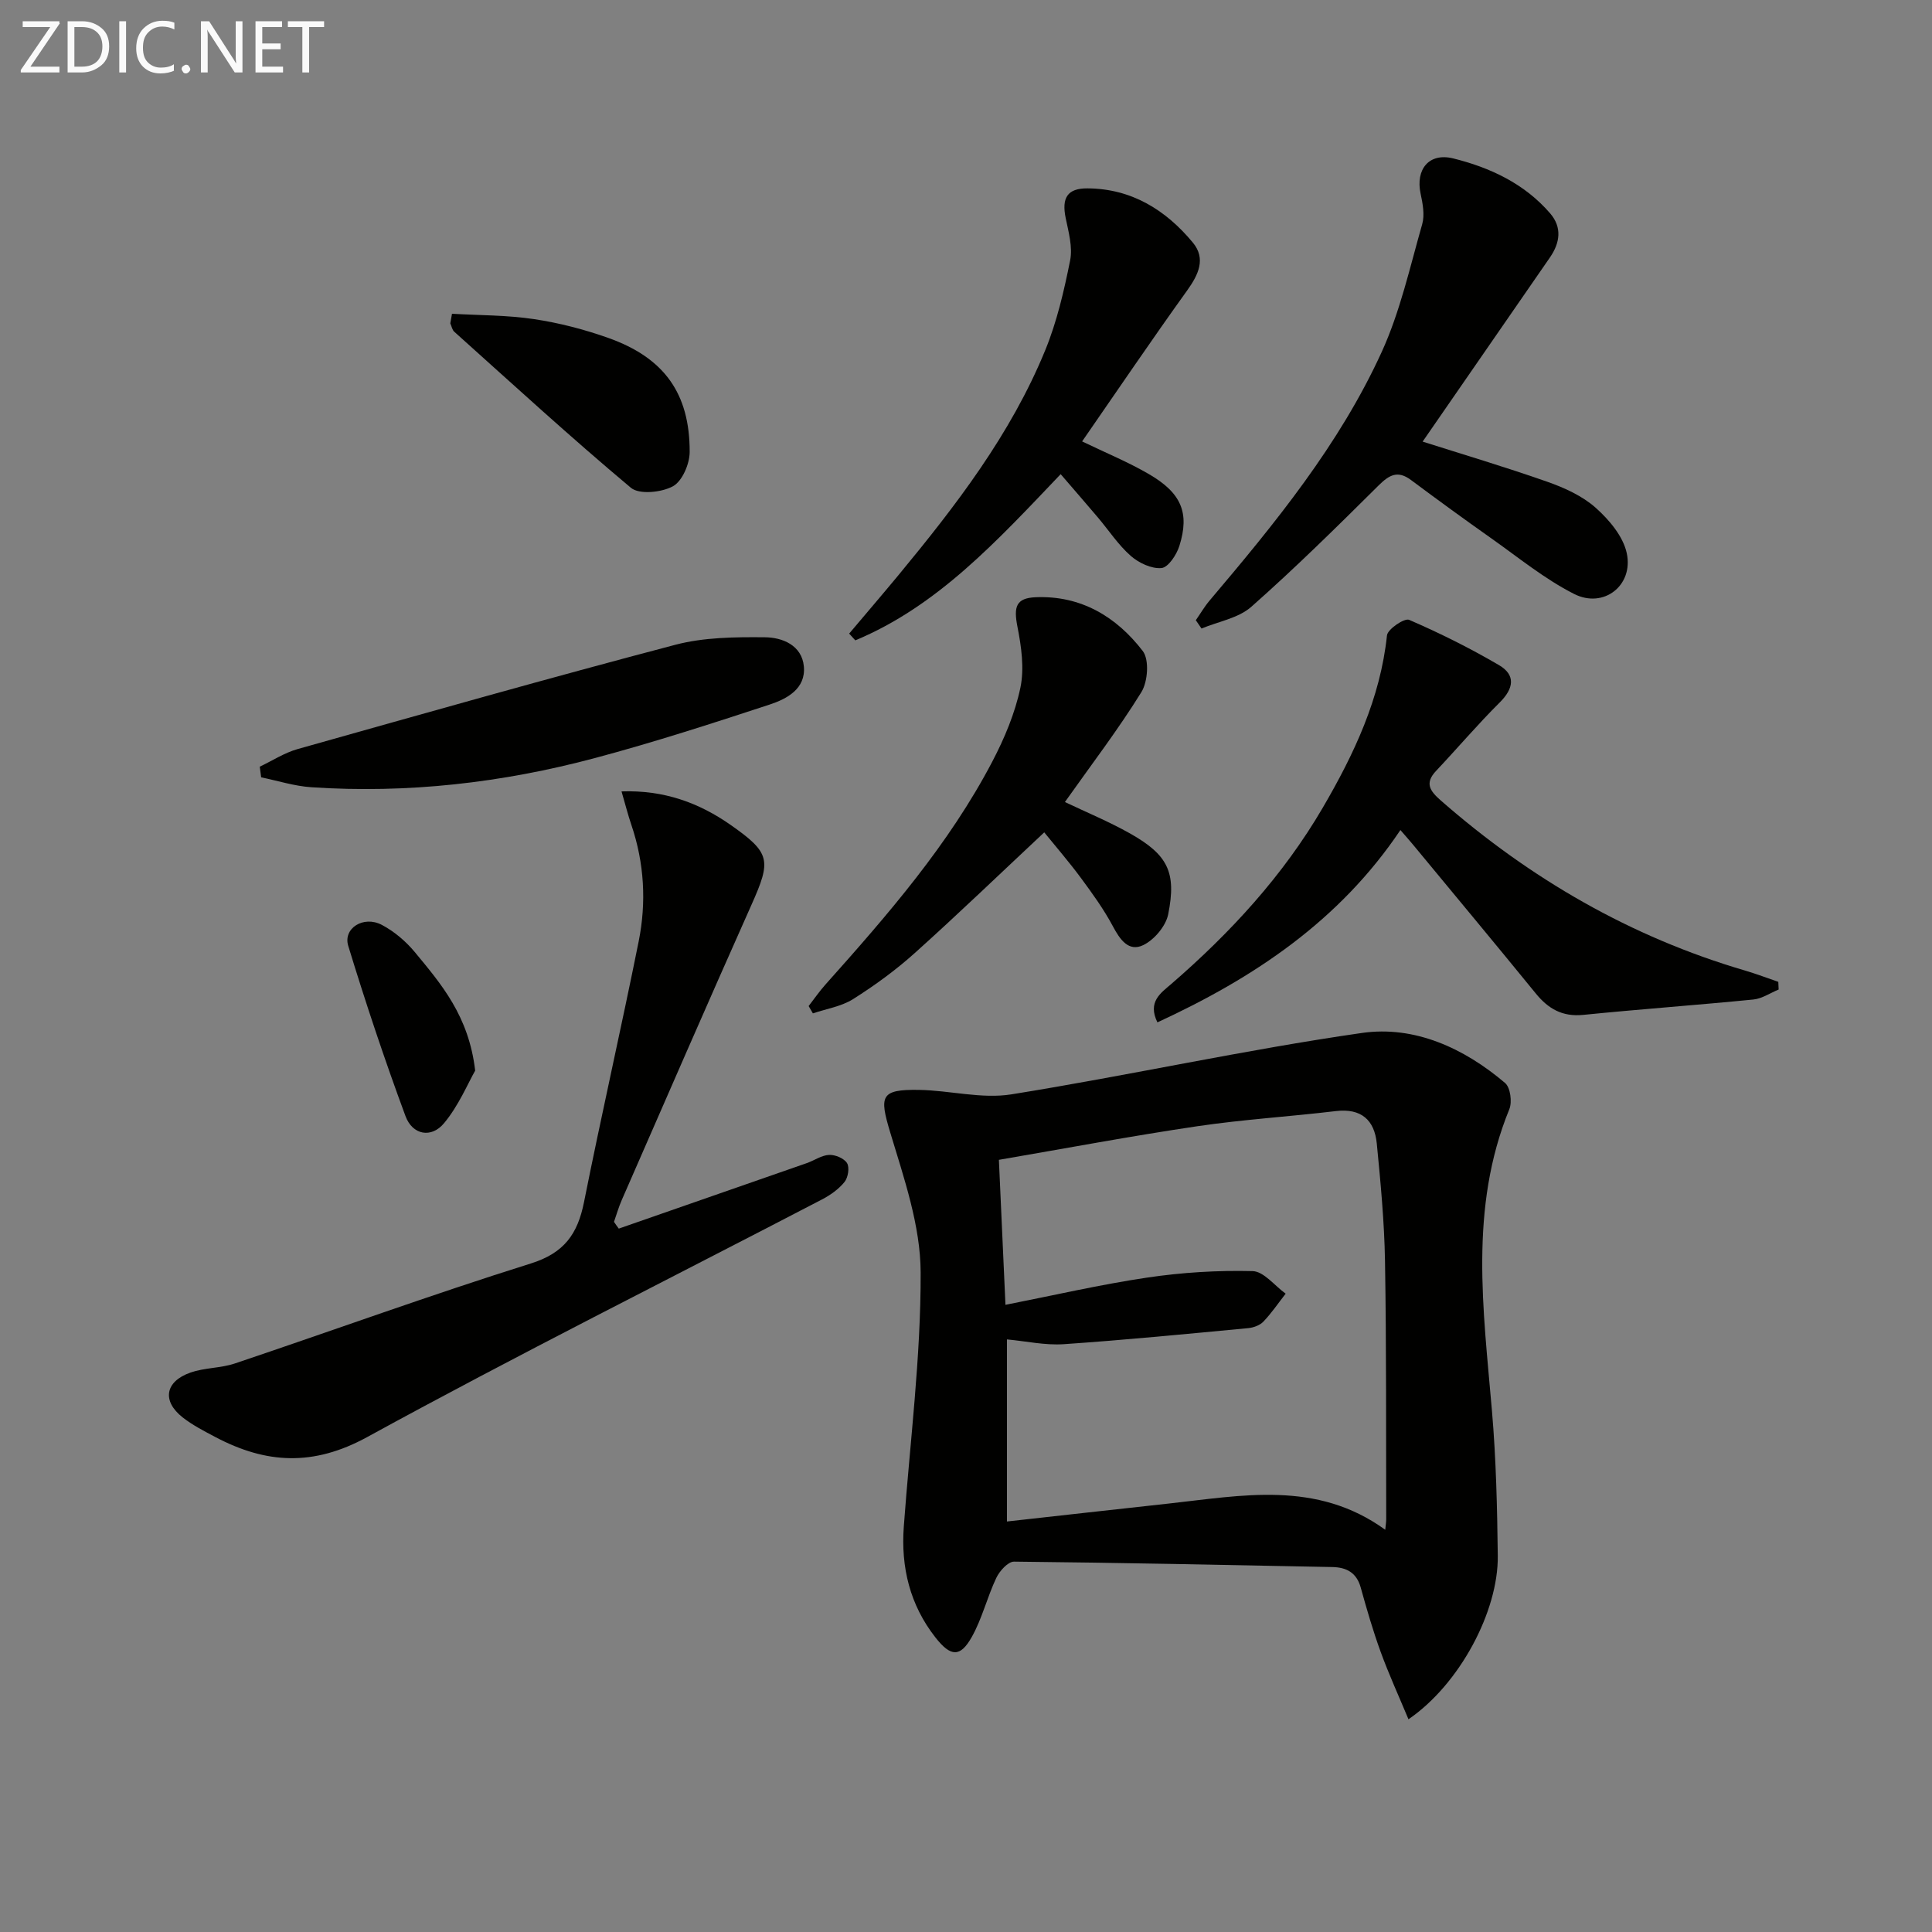 <svg enable-background="new 0 0 400 400" viewBox="0 0 400 400" xmlns="http://www.w3.org/2000/svg"><rect x="0" y="0" width="400" height="400" fill="#808080" stroke="none"/><g fill="#010100"><path d="m291.61 355.96c-2.07-4.96-4.1-9.39-5.76-13.96-1.59-4.37-2.89-8.85-4.13-13.33-.86-3.09-2.96-4.17-5.86-4.23-21.97-.43-43.94-.9-65.92-1.12-1.24-.01-2.98 1.92-3.66 3.35-1.9 4-2.94 8.45-5.1 12.28-2.37 4.19-4.33 4.13-7.53.04-5.24-6.69-7.15-14.47-6.53-22.9 1.28-17.55 3.55-35.11 3.49-52.66-.03-9.67-3.44-19.48-6.29-28.94-2.29-7.59-2.04-8.96 5.92-8.84 6.41.1 13 1.92 19.19.92 24.24-3.89 48.27-9.22 72.56-12.71 10.88-1.56 21.14 3.14 29.63 10.37 1.09.93 1.48 3.92.87 5.42-8.37 20.47-5.38 41.49-3.59 62.52.85 9.94 1.08 19.94 1.2 29.92.14 11.54-7.92 26.64-18.49 33.87zm-83.44-85.81c9.92-1.95 19.57-4.19 29.35-5.64 7.19-1.07 14.55-1.52 21.82-1.34 2.32.06 4.56 3.03 6.84 4.67-1.52 1.95-2.92 4.02-4.62 5.8-.74.77-2.06 1.24-3.17 1.34-12.71 1.2-25.43 2.45-38.17 3.32-3.84.26-7.76-.62-11.74-.99v37.7c11.34-1.26 22.34-2.5 33.35-3.7 15.27-1.66 30.72-4.9 44.97 5.41.09-.97.2-1.57.2-2.18-.05-17.82.05-35.65-.25-53.47-.14-8.11-.91-16.23-1.7-24.31-.48-4.87-3.22-7.35-8.48-6.72-9.56 1.14-19.2 1.73-28.72 3.14-13.56 2.01-27.05 4.55-41.04 6.95.46 10.32.9 20.08 1.36 30.02z"/><path d="m128.11 254.37c12.98-4.52 25.96-9.03 38.93-13.56 1.56-.55 3.06-1.63 4.62-1.7 1.26-.06 3.1.71 3.71 1.7.55.91.22 2.97-.51 3.89-1.2 1.49-2.92 2.72-4.65 3.62-31.42 16.36-63.13 32.2-94.19 49.21-11.18 6.12-20.94 5.52-31.38.02-2.35-1.24-4.75-2.47-6.82-4.09-4.32-3.39-3.66-7.43 1.6-9.28 2.93-1.03 6.26-.9 9.21-1.89 20.43-6.87 40.7-14.25 61.27-20.7 6.94-2.17 9.7-6.14 11.01-12.69 3.6-18.03 7.7-35.96 11.32-53.99 1.62-8.08 1.17-16.21-1.51-24.12-.69-2.02-1.21-4.09-2.04-6.94 8.78-.3 16.03 2.34 22.63 6.97 8.25 5.79 8.39 7.29 4.27 16.52-9.07 20.32-17.93 40.73-26.85 61.11-.64 1.46-1.08 3.01-1.61 4.52.3.47.65.93.99 1.4z"/><path d="m368.25 204.87c-1.75.72-3.45 1.9-5.25 2.07-11.72 1.16-23.48 2-35.2 3.18-4.31.43-7.23-1.24-9.83-4.43-8.41-10.32-16.93-20.54-25.41-30.8-.72-.87-1.48-1.72-2.62-3.04-12.61 18.79-30.29 30.59-50.31 39.82-2.08-4.25.69-6.07 2.84-7.92 12.29-10.63 23.2-22.48 31.41-36.55 6.46-11.07 11.9-22.58 13.28-35.65.14-1.3 3.63-3.64 4.58-3.22 6.37 2.75 12.61 5.87 18.6 9.37 3.51 2.05 3.08 4.83.17 7.73-4.58 4.55-8.76 9.48-13.19 14.18-2.42 2.56-1.24 4.17.97 6.11 18.52 16.22 39.34 28.28 63.03 35.23 2.31.68 4.57 1.55 6.86 2.33.01.52.04 1.06.07 1.59z"/><path d="m294.54 91.43c8.2 2.61 17.08 5.24 25.8 8.31 3.56 1.25 7.25 2.92 10.02 5.38 2.79 2.48 5.7 5.93 6.44 9.4 1.44 6.69-4.78 11.54-10.88 8.46-6.14-3.11-11.6-7.6-17.27-11.6-5.56-3.92-11.06-7.93-16.52-12-2.74-2.04-4.48-1.08-6.71 1.13-8.61 8.55-17.26 17.09-26.35 25.12-2.67 2.36-6.83 3.05-10.31 4.5-.39-.57-.79-1.15-1.18-1.72.95-1.36 1.79-2.82 2.86-4.08 13.57-16.02 26.88-32.29 35.65-51.51 3.8-8.34 5.82-17.52 8.36-26.4.55-1.93.11-4.27-.33-6.33-1.07-5 1.71-8.54 6.76-7.29 7.63 1.89 14.75 5.22 20.05 11.36 2.51 2.91 2.07 6.09-.03 9.14-8.89 12.84-17.75 25.67-26.36 38.13z"/><path d="m175.81 131.18c3.39-4.02 6.82-8.02 10.18-12.07 11.89-14.39 23.27-29.16 30.41-46.59 2.43-5.93 3.9-12.31 5.16-18.61.55-2.76-.33-5.88-.92-8.76-.86-4.16.32-6.18 4.51-6.15 9.11.05 16.22 4.47 21.82 11.23 2.74 3.31 1.18 6.62-1.19 9.92-7.35 10.22-14.4 20.65-21.74 31.24 4.95 2.39 9.53 4.27 13.78 6.74 6.77 3.92 8.51 8.03 6.36 14.89-.57 1.83-2.3 4.45-3.7 4.59-2.06.19-4.71-1.06-6.37-2.52-2.59-2.28-4.54-5.28-6.79-7.94-2.37-2.8-4.78-5.56-7.72-8.98-13.23 13.89-25.5 27.31-42.52 34.41-.43-.48-.85-.94-1.27-1.4z"/><path d="m167.42 208.29c1.16-1.49 2.23-3.05 3.48-4.45 12.86-14.4 25.54-28.96 34.56-46.19 2.51-4.8 4.69-9.99 5.8-15.26.84-4.01.2-8.52-.61-12.64-.82-4.16-.27-5.93 3.77-6.1 9.4-.39 16.73 4.05 22.18 11.14 1.37 1.79 1.05 6.33-.28 8.49-4.79 7.75-10.36 15.02-15.84 22.77 4.39 2.1 9.07 4.03 13.45 6.49 7.84 4.42 9.69 8.02 7.93 16.77-.49 2.43-2.88 5.26-5.15 6.36-3.04 1.48-4.85-1.16-6.32-3.93-1.87-3.5-4.23-6.76-6.6-9.97-2.45-3.32-5.16-6.44-7.59-9.44-9.08 8.5-17.8 16.9-26.8 24.98-3.94 3.54-8.29 6.71-12.77 9.54-2.43 1.53-5.53 2.01-8.33 2.96-.3-.5-.59-1.01-.88-1.52z"/><path d="m53.78 158.73c2.6-1.23 5.1-2.87 7.83-3.64 26.03-7.33 52.04-14.71 78.19-21.59 5.93-1.56 12.37-1.62 18.57-1.56 3.6.03 7.65 1.64 8.06 6.03.43 4.62-3.49 6.72-7.08 7.9-11.97 3.93-23.98 7.82-36.15 11.07-19.21 5.13-38.82 7.38-58.73 6.05-3.5-.23-6.94-1.34-10.4-2.05-.1-.73-.2-1.47-.29-2.21z"/><path d="m93.58 64.96c5.66.33 11.39.27 16.98 1.11 5.21.78 10.42 2.13 15.4 3.9 11.55 4.11 16.86 11.48 16.83 23.62-.01 2.46-1.54 6.04-3.47 7.09-2.35 1.28-6.97 1.76-8.7.31-12.47-10.44-24.46-21.45-36.57-32.31-.44-.39-.55-1.15-.82-1.73.11-.66.23-1.32.35-1.99z"/><path d="m98.38 221.66c-1.52 2.66-3.41 7.24-6.44 10.88-2.63 3.18-6.54 2.46-7.99-1.47-4.3-11.62-8.23-23.39-11.85-35.24-1.11-3.65 3.17-6.33 6.94-4.35 2.57 1.35 4.97 3.39 6.83 5.63 5.48 6.63 11.19 13.22 12.51 24.55z"/></g><path d="m12.4 4.8-6.1 9h6v1.2h-8v-.5l6.1-8.9h-5.7v-1.2h7.6v.4z" fill="#fafafa"/><path d="m14 15v-10.6h3c1.6 0 2.9.5 4 1.4s1.6 2.2 1.6 3.8-.5 3-1.6 3.9-2.4 1.5-4 1.5zm1.4-9.4v8.2h1.6c1.3 0 2.4-.4 3.1-1.1s1.1-1.8 1.1-3.1-.4-2.3-1.2-3-1.8-1-3.1-1z" fill="#fafafa"/><path d="m26.1 4.4v10.6h-1.4v-10.6z" fill="#fafafa"/><path d="m36.1 14.6c-.8.4-1.8.6-2.9.6-1.5 0-2.7-.5-3.6-1.4s-1.4-2.2-1.4-3.8c0-1.7.5-3.1 1.5-4.1s2.3-1.6 3.9-1.6c1 0 1.8.1 2.5.4v1.4c-.8-.4-1.6-.6-2.5-.6-1.2 0-2.1.4-2.9 1.2s-1.1 1.8-1.1 3.2c0 1.3.3 2.3 1 3s1.6 1.1 2.7 1.1c1 0 2-.2 2.7-.7v1.3z" fill="#fafafa"/><path d="m37.6 14.3c0-.2.1-.5.3-.6s.4-.3.6-.3c.3 0 .5.1.6.3s.3.4.3.6-.1.4-.3.6-.4.3-.6.3c-.3 0-.5-.1-.6-.3s-.3-.4-.3-.6z" fill="#fafafa"/><path d="m50.2 15h-1.6l-5.3-8.2c-.2-.2-.3-.5-.4-.7 0 .2.1.7.1 1.5v7.4h-1.4v-10.6h1.7l5.2 8.1c.2.4.4.6.4.7 0-.3-.1-.8-.1-1.5v-7.3h1.4z" fill="#fafafa"/><path d="m58.6 15h-5.7v-10.6h5.5v1.2h-4.1v3.4h3.8v1.2h-3.8v3.6h4.3z" fill="#fafafa"/><path d="m67.1 5.6h-3.1v9.4h-1.4v-9.4h-3v-1.2h7.5z" fill="#fafafa"/></svg>
